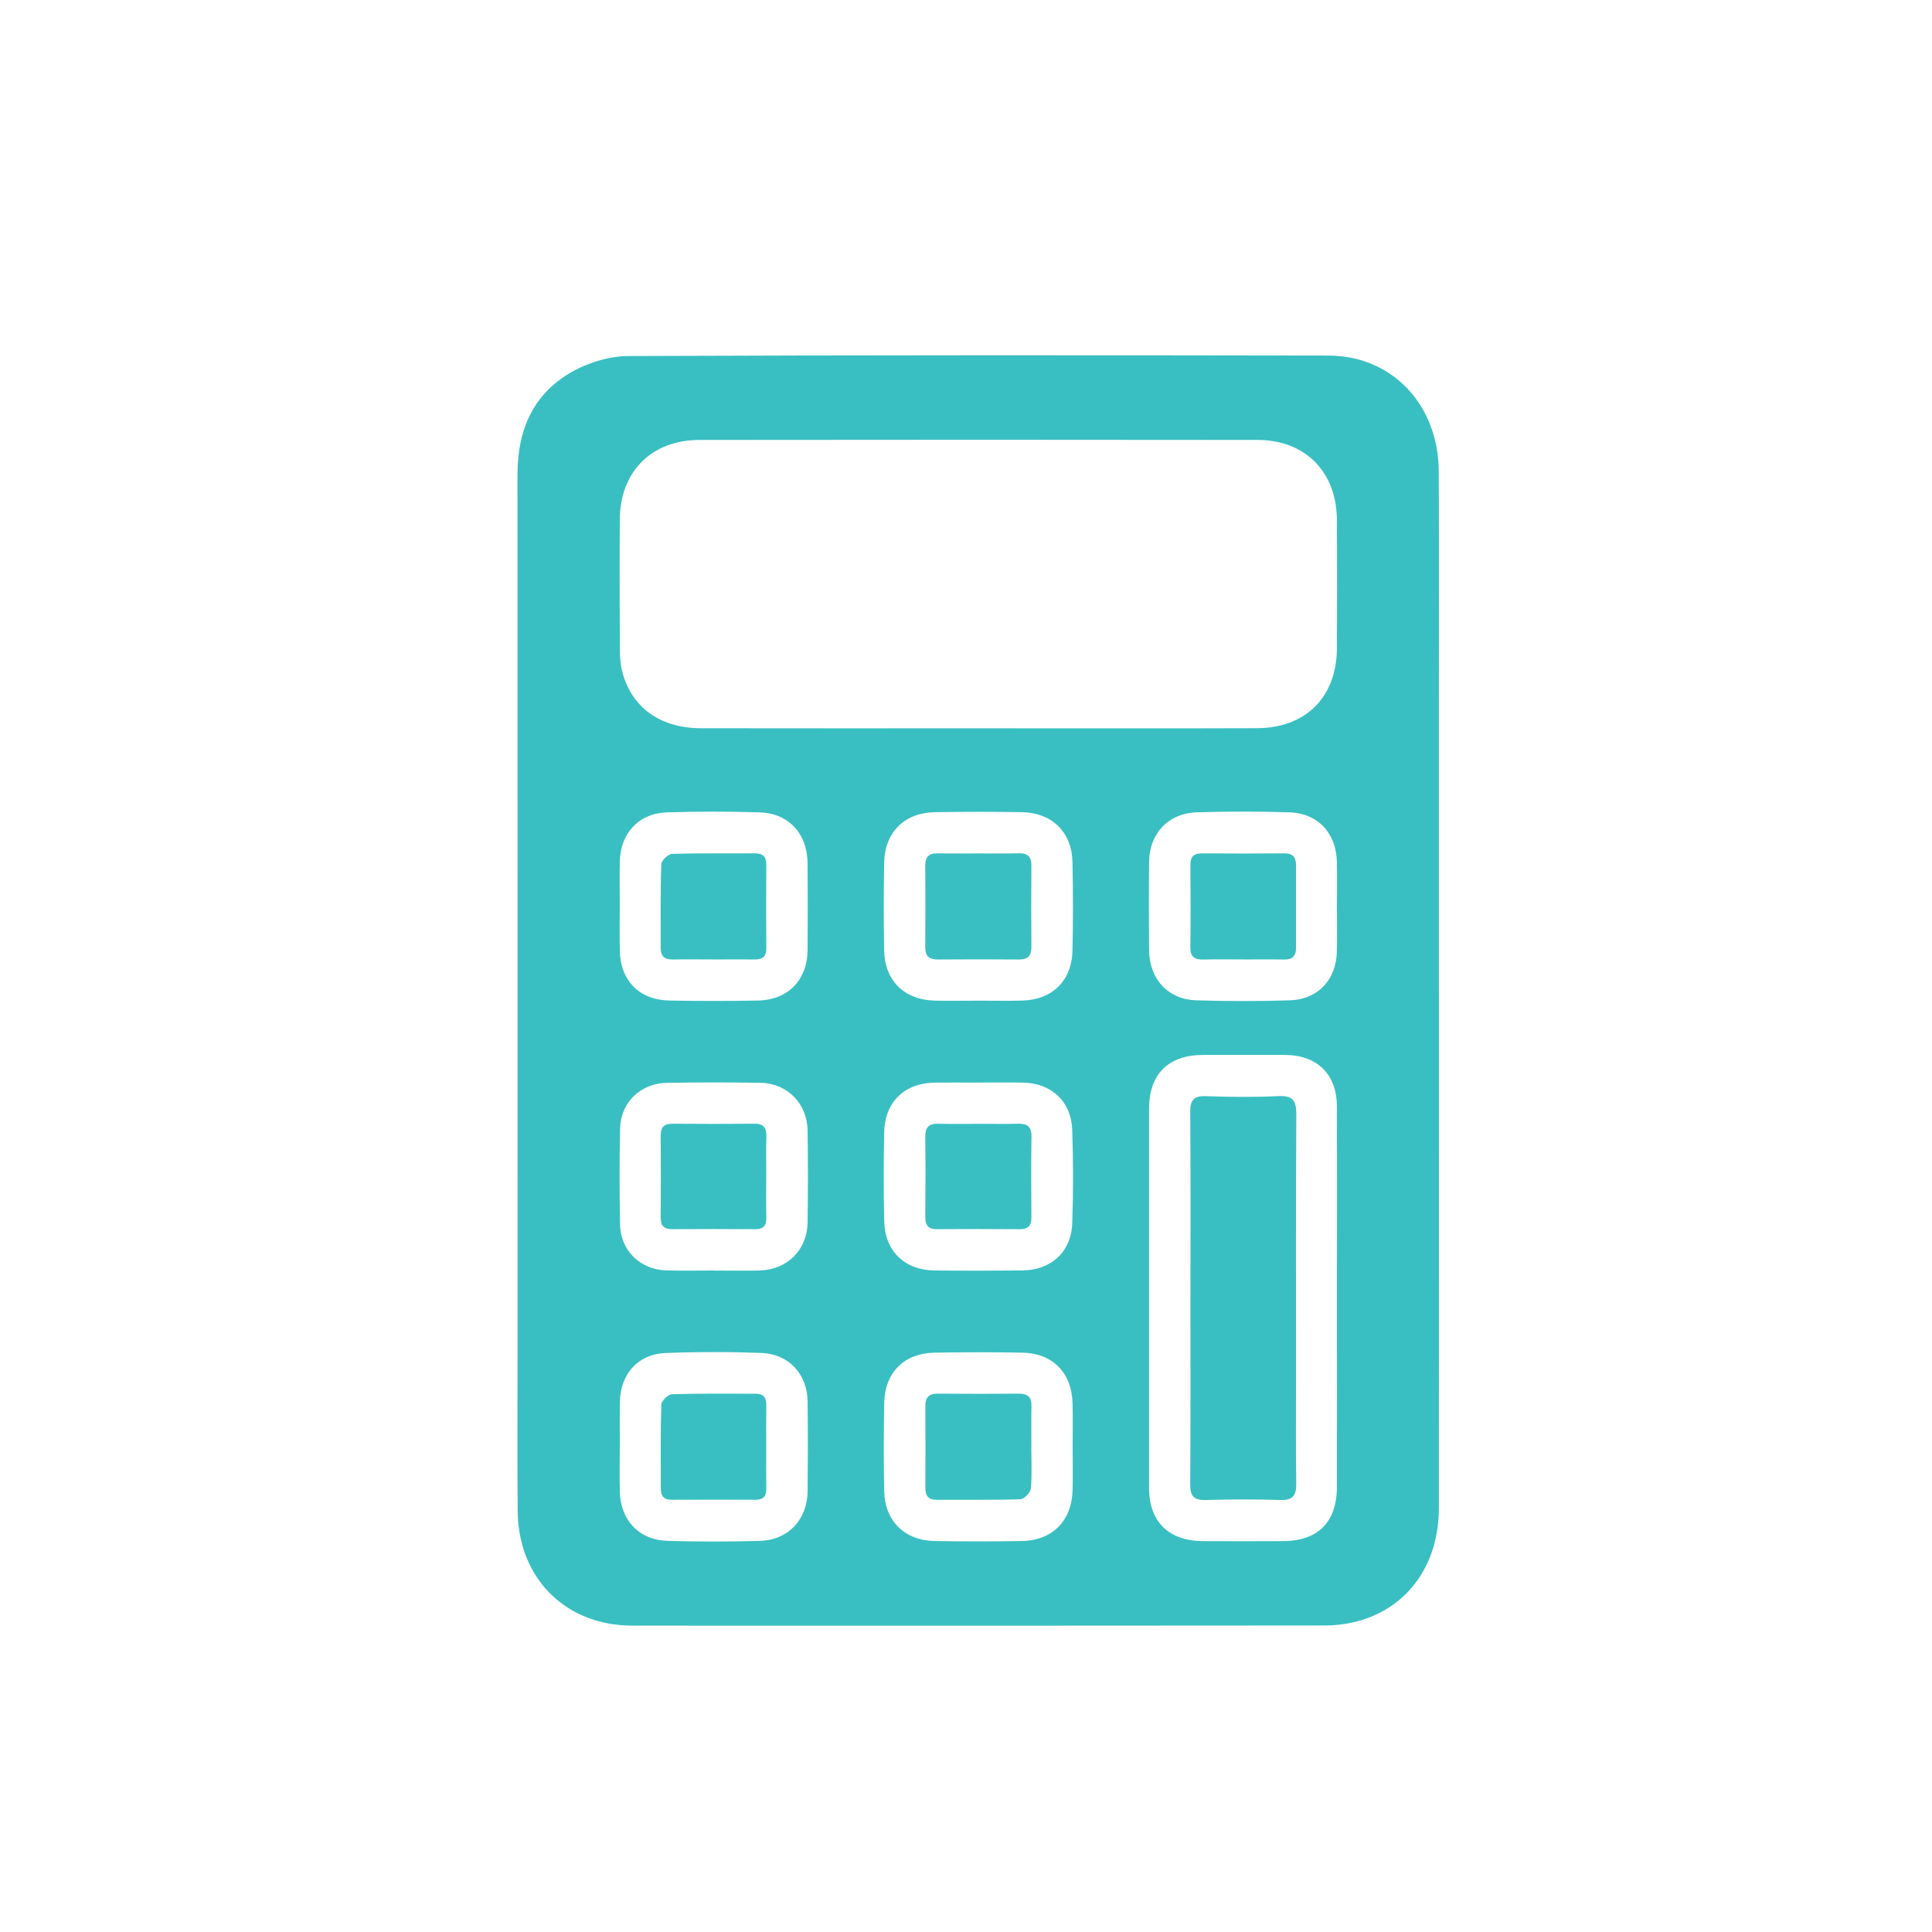 <?xml version="1.0" encoding="UTF-8"?>
<svg xmlns="http://www.w3.org/2000/svg" id="Layer_1" data-name="Layer 1" width="8in" height="8in" viewBox="0 0 576 576">
  <defs>
    <style>
      .cls-1 {
        fill: #39bfc2;
        stroke-width: 0px;
      }
    </style>
  </defs>
  <path class="cls-1" d="M429,295.3c0,51.43.03,102.86-.02,154.29-.01,16.89-9.24,29.75-24.29,33.78-3.18.85-6.57,1.24-9.87,1.25-68.77.07-137.55.07-206.32.04-19.89-.01-34-14.12-34.17-34.2-.13-15.71-.03-31.41-.03-47.12,0-87.29.02-174.59-.02-261.88,0-13.41,4.77-24.37,16.75-30.88,4.81-2.61,10.75-4.4,16.19-4.43,69.61-.29,139.22-.26,208.82-.14,19.05.03,32.83,14.68,32.91,34.59.11,26.41.03,52.82.03,79.23,0,25.16,0,50.32,0,75.48ZM291.43,217.13c27.78,0,55.57.07,83.35-.03,14.51-.05,23.71-9.29,23.8-23.7.08-12.79.08-25.57,0-38.36-.09-14.38-9.4-23.86-23.73-23.88-55.43-.07-110.86-.07-166.28,0-14.37.02-23.71,9.46-23.79,23.81-.08,12.79-.05,25.57.02,38.36.01,2.34.15,4.76.74,7,2.77,10.6,11.33,16.76,23.38,16.78,27.51.05,55.01.02,82.52.02ZM398.59,386.91c0-19.04.05-38.08-.02-57.12-.04-9.52-5.86-15.21-15.41-15.27-8.19-.05-16.39-.03-24.59,0-10.27.04-15.99,5.75-16,16.02-.02,37.66-.02,75.32,0,112.98,0,10.16,5.82,15.9,16.12,15.95,7.92.04,15.83.03,23.75,0,10.54-.04,16.13-5.65,16.15-16.28.03-18.76,0-37.52,0-56.28ZM291.68,322.76c-4.31,0-8.62-.04-12.92,0-9.03.11-14.95,5.75-15.15,14.76-.19,8.89-.21,17.8.01,26.69.22,8.8,6.13,14.46,14.91,14.56,8.75.1,17.51.09,26.26,0,8.63-.09,14.61-5.56,14.89-14.13.31-9.3.32-18.64-.02-27.94-.31-8.37-6.3-13.8-14.65-13.94-4.45-.08-8.89-.01-13.34-.02ZM291.4,298.33c4.45,0,8.9.1,13.34-.02,9.02-.23,14.83-5.94,15.01-14.97.18-8.76.18-17.52,0-26.27-.19-8.97-6.08-14.77-15.08-14.93-8.61-.15-17.23-.14-25.85,0-9.22.15-15.08,6-15.23,15.21-.14,8.62-.15,17.24,0,25.86.16,9.23,6.01,14.93,15.29,15.12,4.17.08,8.34.01,12.51.01ZM319.79,431.69c0-4.45.1-8.9-.02-13.35-.25-9.07-5.93-14.89-14.92-15.06-8.75-.17-17.51-.16-26.26,0-9.03.16-14.81,5.95-14.98,14.99-.16,8.76-.18,17.52,0,26.27.19,8.95,6.1,14.75,15.11,14.9,8.61.14,17.23.14,25.85,0,9.19-.14,14.98-6.01,15.21-15.24.11-4.17.02-8.34.02-12.51ZM212.69,378.78s0,.01,0,.02c4.59,0,9.17.09,13.76-.02,8.22-.21,14.19-6.09,14.32-14.27.14-9.17.15-18.35,0-27.52-.13-7.99-6.06-14.02-13.98-14.16-9.31-.17-18.62-.15-27.93,0-7.87.12-13.82,5.84-13.99,13.62-.21,9.59-.21,19.19,0,28.77.17,7.59,6.03,13.27,13.65,13.53,4.72.16,9.45.03,14.17.03ZM184.77,431.28c0,4.45-.07,8.9.02,13.35.17,8.58,5.71,14.52,14.26,14.76,9.16.26,18.35.28,27.51,0,8.5-.27,14.13-6.35,14.22-14.87.09-8.9.11-17.8,0-26.69-.1-8.1-5.59-14.15-13.69-14.46-9.57-.36-19.18-.37-28.75.02-8.15.33-13.36,6.28-13.53,14.55-.09,4.45-.02,8.9-.02,13.35ZM184.77,269.96c0,4.45-.06,8.9.01,13.35.15,9.04,5.79,14.83,14.87,14.99,8.75.16,17.51.16,26.26,0,9.02-.17,14.79-6.1,14.86-15.06.07-8.62.06-17.24,0-25.86-.06-8.82-5.63-14.93-14.31-15.19-9.16-.28-18.35-.28-27.51,0-8.55.27-14.02,6.22-14.17,14.84-.08,4.31-.01,8.62-.01,12.93ZM398.59,270.34c0-4.45.07-8.9-.02-13.35-.17-8.61-5.66-14.55-14.22-14.81-9.16-.28-18.35-.28-27.51,0-8.52.26-14.18,6.32-14.26,14.81-.09,8.76-.08,17.52,0,26.27.07,8.59,5.6,14.7,14.07,14.97,9.3.3,18.62.3,27.92,0,8.38-.27,13.81-6.15,14-14.56.1-4.45.02-8.9.02-13.35Z"></path>
  <path class="cls-1" d="M354.92,386.62c0-18.33.08-36.66-.07-54.99-.03-3.58.95-4.95,4.69-4.82,7.21.25,14.45.33,21.65-.02,4.45-.22,5.31,1.59,5.28,5.58-.14,25.69-.07,51.38-.07,77.07,0,10.97-.1,21.94.05,32.91.05,3.54-1.02,4.98-4.76,4.86-7.35-.24-14.72-.23-22.07,0-3.65.12-4.81-1.1-4.78-4.76.15-18.61.07-37.22.07-55.82Z"></path>
  <path class="cls-1" d="M291.85,335.05c3.88,0,7.77.08,11.65-.03,2.74-.07,4.07.86,4.02,3.84-.12,8.05-.08,16.1-.02,24.15.02,2.49-1.04,3.48-3.49,3.46-8.18-.06-16.37-.08-24.55.01-2.75.03-3.63-1.2-3.6-3.79.08-7.91.1-15.82-.01-23.73-.04-2.88,1.1-4.01,3.93-3.93,4.02.11,8.05.03,12.07.03Z"></path>
  <path class="cls-1" d="M292.06,254.44c3.89,0,7.78.07,11.67-.03,2.64-.07,3.8.98,3.77,3.68-.07,8.06-.07,16.13,0,24.19.02,2.64-1.01,3.8-3.69,3.78-8.06-.06-16.12-.07-24.18,0-2.63.02-3.8-1.02-3.78-3.7.07-8.06.07-16.13,0-24.19-.02-2.63,1-3.82,3.69-3.76,4.17.1,8.34.03,12.51.03Z"></path>
  <path class="cls-1" d="M307.48,431.72c0,4.03.24,8.09-.15,12.08-.12,1.2-1.99,3.14-3.1,3.18-8.33.27-16.67.12-25.01.16-2.57.01-3.36-1.33-3.34-3.68.04-8.06.06-16.13,0-24.19-.02-2.63,1.02-3.79,3.7-3.77,8.06.07,16.12.07,24.18,0,2.63-.02,3.82,1.01,3.76,3.7-.09,4.17-.02,8.34-.03,12.51Z"></path>
  <path class="cls-1" d="M228.44,350.95c0,4.02-.08,8.04.03,12.06.07,2.5-.97,3.48-3.44,3.46-8.18-.07-16.35-.07-24.53,0-2.46.02-3.54-.94-3.52-3.41.05-8.18.05-16.36,0-24.54-.01-2.43.98-3.51,3.47-3.49,8.18.06,16.35.07,24.53,0,2.79-.03,3.57,1.31,3.5,3.86-.12,4.02-.03,8.04-.03,12.06Z"></path>
  <path class="cls-1" d="M228.44,431.38c0,4.17-.04,8.33.02,12.5.03,2.29-.98,3.27-3.25,3.26-8.33-.04-16.66-.04-24.99,0-2.36.01-3.21-1.2-3.21-3.36,0-8.33-.12-16.67.15-25,.04-1.12,2.03-3.08,3.16-3.11,8.32-.27,16.65-.13,24.98-.15,2.32,0,3.19,1.13,3.16,3.36-.06,4.17-.02,8.33-.02,12.5Z"></path>
  <path class="cls-1" d="M212.64,286.04c-4.03,0-8.05-.06-12.08.02-2.46.05-3.58-.99-3.58-3.44.03-8.33-.11-16.67.17-25,.04-1.09,2.06-3,3.22-3.04,8.18-.27,16.38-.1,24.57-.17,2.45-.02,3.54.91,3.52,3.43-.07,8.33-.05,16.67,0,25,.01,2.34-1.12,3.22-3.32,3.21-4.16-.04-8.33-.01-12.49,0Z"></path>
  <path class="cls-1" d="M370.34,286.04c-3.89,0-7.78-.07-11.66.03-2.57.06-3.82-.83-3.79-3.6.1-8.19.08-16.39.01-24.59-.02-2.49,1.01-3.48,3.49-3.46,8.19.07,16.38.07,24.57,0,2.57-.02,3.44,1.25,3.44,3.58-.02,8.2-.02,16.39,0,24.59,0,2.42-1.08,3.53-3.56,3.48-4.16-.08-8.33-.02-12.5-.02Z"></path>
</svg>
